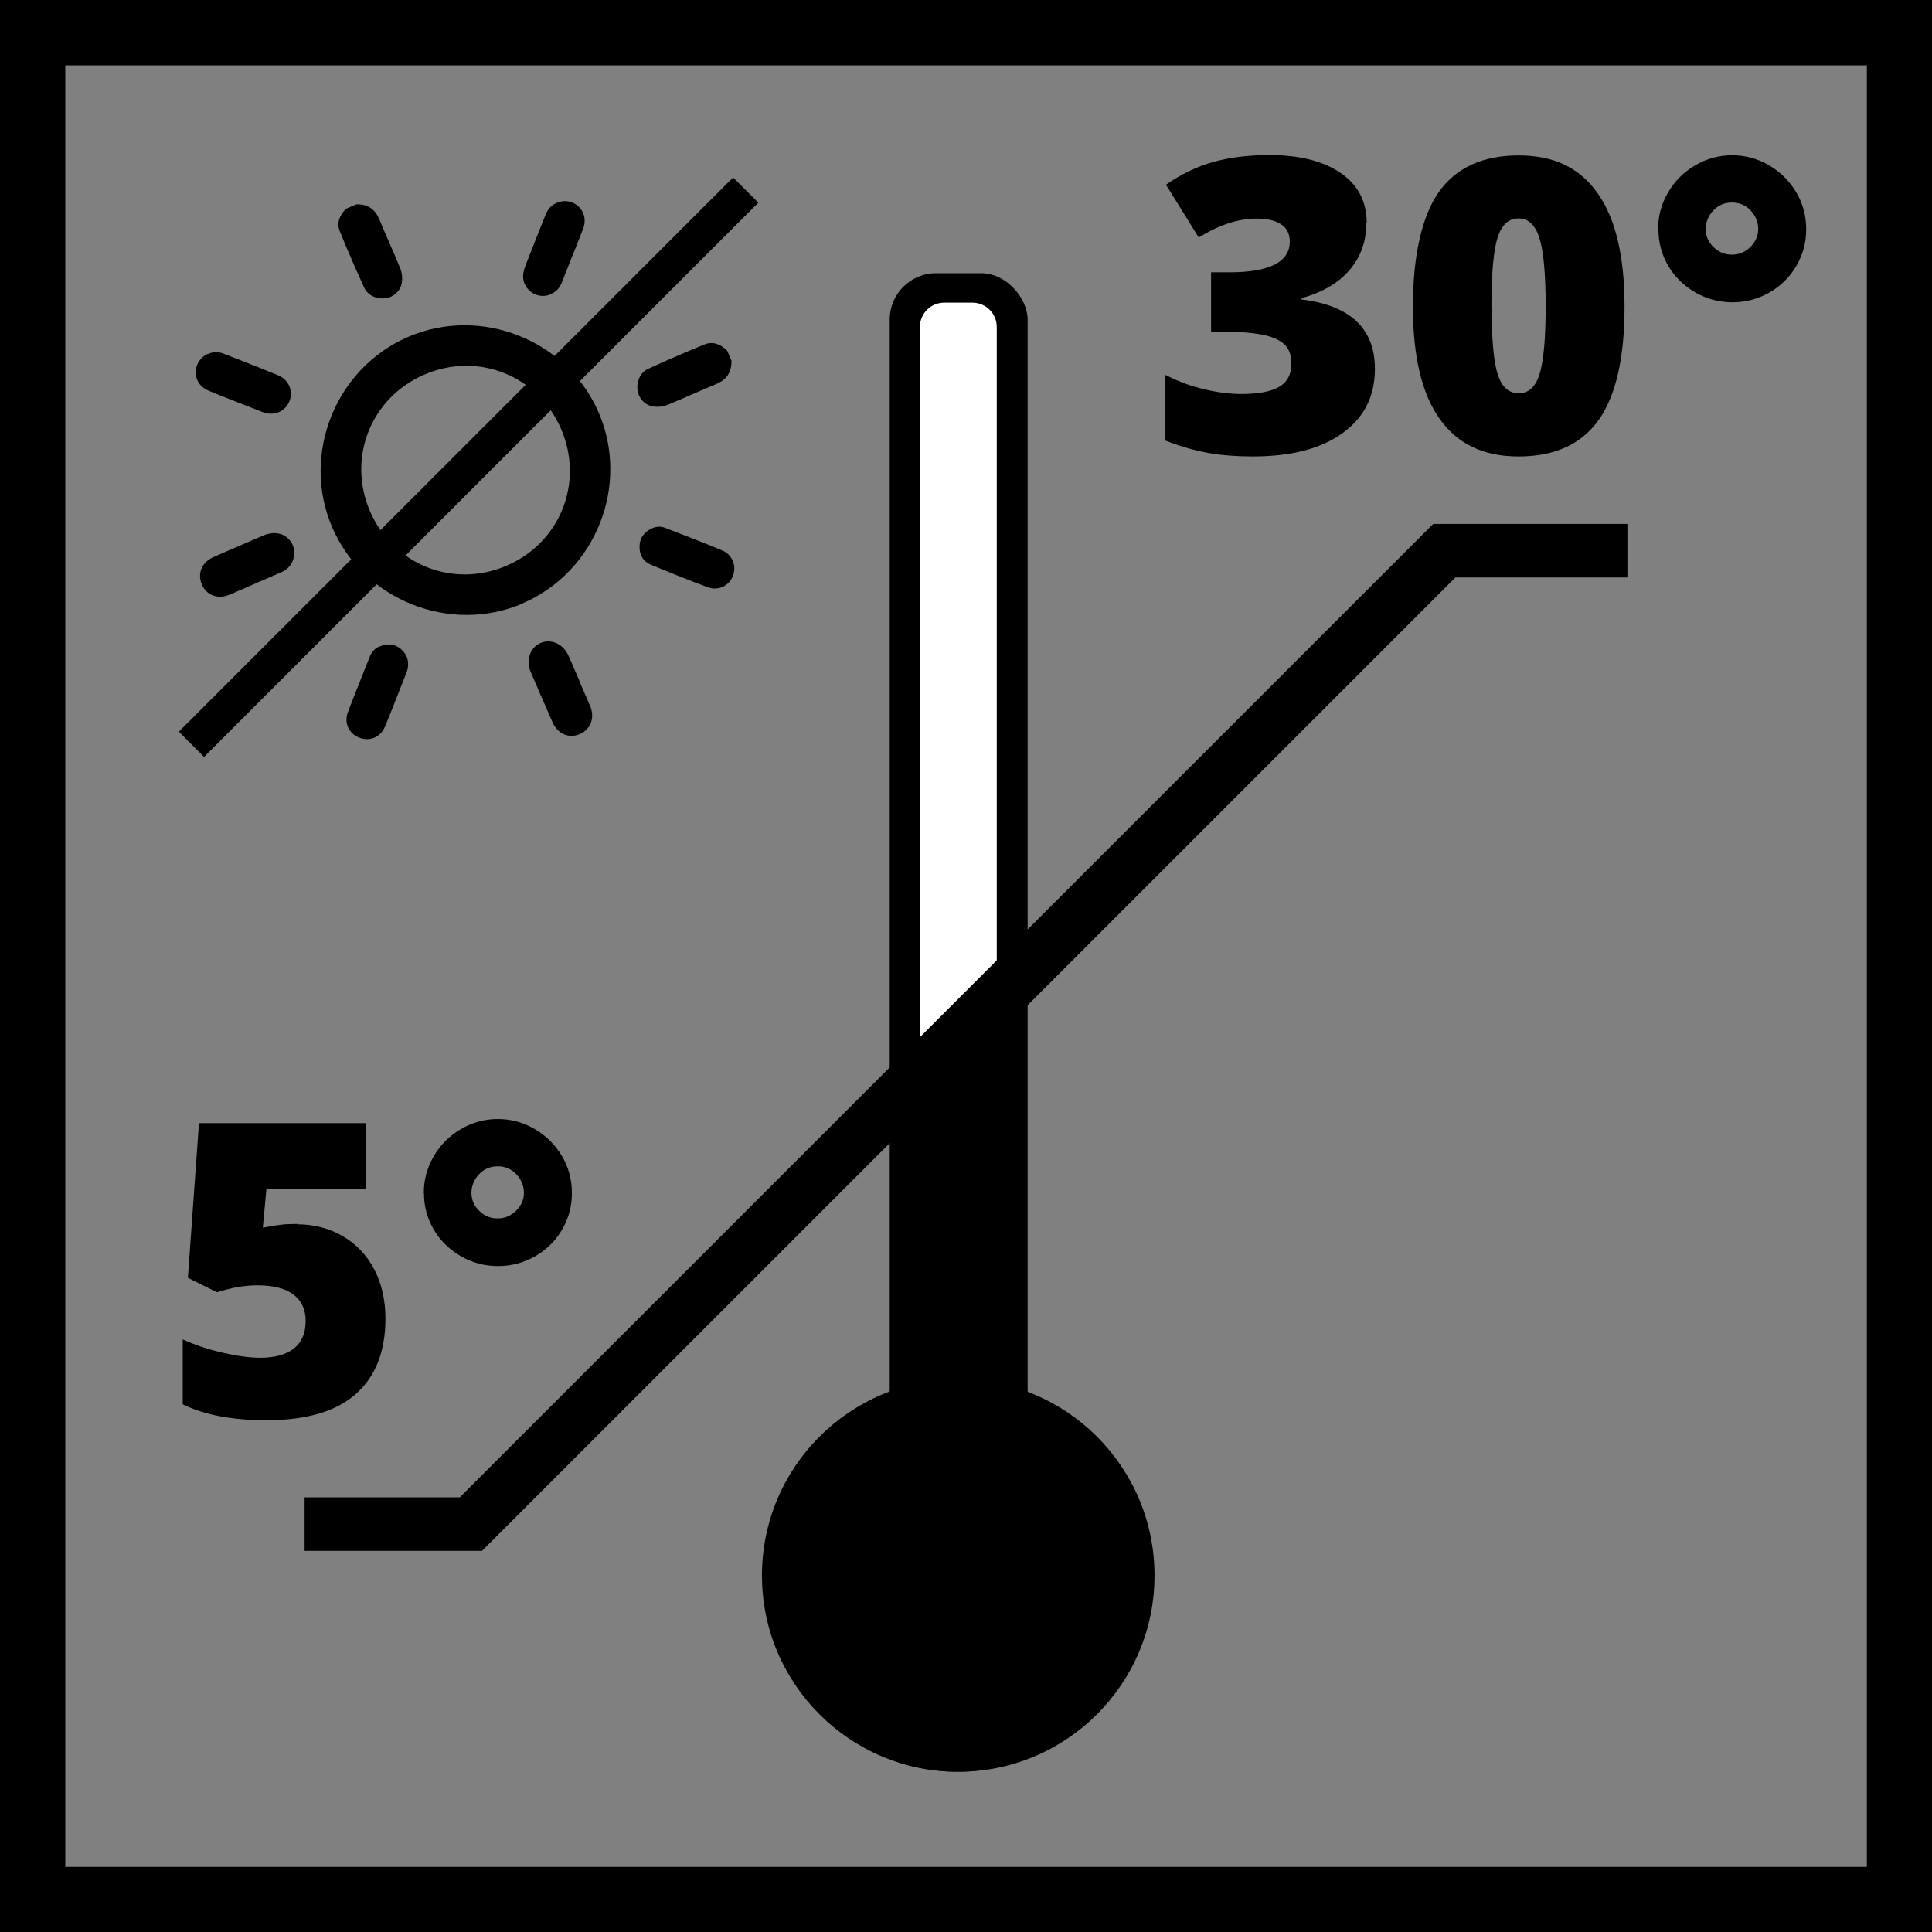 <?xml version="1.0" encoding="UTF-8"?>
<svg id="Ebene_1" data-name="Ebene 1" xmlns="http://www.w3.org/2000/svg" viewBox="0 0 108.27 108.27">
  <rect x="0" y="0" width="108.27" height="108.27" fill="#808080" stroke="none"/>
  <defs>
    <style>
      .cls-1 {
        stroke-width: 2px;
      }

      .cls-1, .cls-2 {
        fill: none;
        stroke: #000;
        stroke-miterlimit: 10;
      }

      .cls-3 {
        fill: #1d1d1b;
      }

      .cls-3, .cls-4, .cls-5 {
        stroke-width: 0px;
      }

      .cls-4 {
        fill: #000;
      }

      .cls-2 {
        stroke-width: 3px;
      }

      .cls-5 {
        fill: #fff;
      }
    </style>
  </defs>
  <path class="cls-4" d="M108.27,108.27H0V0h108.27v108.27ZM3.66,104.62h100.96V3.66H3.66v100.96Z"/>
  <g>
    <path class="cls-4" d="M76.57,12.5c0,1.02-.31,1.89-.93,2.62-.62.73-1.52,1.26-2.7,1.59v.07c2.74.34,4.11,1.64,4.11,3.89,0,1.53-.6,2.73-1.81,3.6-1.21.88-2.89,1.31-5.04,1.31-.88,0-1.7-.06-2.45-.19-.75-.13-1.57-.36-2.44-.7v-3.68c.72.37,1.45.64,2.2.81.75.18,1.43.26,2.06.26.97,0,1.68-.14,2.13-.41.45-.27.67-.7.67-1.29,0-.45-.12-.8-.35-1.04-.23-.24-.61-.43-1.12-.55-.52-.12-1.19-.19-2.02-.19h-1.01v-3.34h1.03c2.25,0,3.38-.58,3.38-1.73,0-.43-.17-.76-.5-.97-.33-.21-.78-.31-1.34-.31-1.05,0-2.13.35-3.26,1.06l-1.84-2.96c.87-.6,1.76-1.03,2.67-1.28.91-.25,1.95-.38,3.13-.38,1.7,0,3.03.34,4,1.01s1.45,1.6,1.45,2.79Z"/>
    <path class="cls-4" d="M91.04,17.17c0,2.9-.49,5.03-1.46,6.38-.97,1.35-2.46,2.03-4.47,2.03s-3.44-.71-4.44-2.12c-1-1.41-1.49-3.51-1.49-6.29s.49-5.06,1.46-6.42,2.46-2.04,4.47-2.04,3.43.71,4.43,2.13c1,1.42,1.5,3.53,1.5,6.34ZM83.59,17.17c0,1.86.12,3.13.35,3.83s.62,1.04,1.17,1.04.95-.36,1.17-1.08.34-1.98.34-3.8-.12-3.09-.35-3.82c-.23-.73-.62-1.1-1.17-1.1s-.94.35-1.17,1.06-.35,1.99-.35,3.86Z"/>
    <path class="cls-4" d="M92.92,12.85c0-.73.18-1.41.55-2.05.37-.64.87-1.15,1.52-1.53.64-.38,1.34-.57,2.08-.57s1.43.19,2.08.57c.64.38,1.15.89,1.52,1.52s.55,1.32.55,2.06-.18,1.4-.54,2.03-.87,1.13-1.5,1.5c-.64.37-1.34.56-2.09.56s-1.43-.18-2.08-.55c-.64-.37-1.15-.86-1.52-1.49s-.55-1.31-.55-2.04ZM95.59,12.85c0,.37.14.71.43.99.29.29.63.43,1.04.43s.75-.15,1.04-.44.43-.62.43-.99c0-.39-.14-.74-.42-1.04-.28-.3-.63-.45-1.05-.45s-.77.15-1.05.45c-.28.3-.42.65-.42,1.04Z"/>
  </g>
  <g>
    <path class="cls-4" d="M16.65,68.61c.94,0,1.79.22,2.55.66.76.44,1.35,1.06,1.77,1.86.42.8.63,1.73.63,2.77,0,1.83-.55,3.24-1.66,4.22-1.1.98-2.78,1.47-5.01,1.47-1.92,0-3.48-.3-4.69-.89v-3.64c.65.3,1.39.55,2.21.74.82.19,1.53.29,2.12.29.82,0,1.46-.17,1.9-.52.44-.35.66-.86.66-1.54,0-.63-.22-1.12-.67-1.47s-1.13-.53-2.04-.53c-.7,0-1.45.13-2.26.39l-1.63-.81.62-8.67h9.37v3.69h-5.59l-.2,2.17c.58-.11,1-.17,1.25-.19.25-.01.48-.02.69-.02Z"/>
    <path class="cls-4" d="M23.75,66.86c0-.73.18-1.41.55-2.05.37-.64.87-1.15,1.52-1.53.64-.38,1.34-.57,2.08-.57s1.43.19,2.08.57c.64.38,1.15.89,1.52,1.52s.55,1.32.55,2.06-.18,1.4-.54,2.03-.87,1.13-1.5,1.5c-.64.37-1.34.56-2.1.56s-1.43-.18-2.08-.55c-.64-.37-1.15-.86-1.52-1.49s-.55-1.31-.55-2.04ZM26.42,66.86c0,.37.14.71.43.99.29.29.63.43,1.04.43s.75-.15,1.04-.44c.29-.29.43-.62.43-.99,0-.39-.14-.74-.42-1.04-.28-.3-.63-.45-1.05-.45s-.77.15-1.05.45c-.28.3-.42.65-.42,1.04Z"/>
  </g>
  <g>
    <path class="cls-3" d="M58.19,78.47c-.6-.27-.75-.6-.75-1.22.02-6.17.01-12.33.01-18.5v-4.24l-7.48,7.48c0,5.1,0,10.2,0,15.3,0,.59-.12.91-.71,1.15-1.58.65-2.89,1.69-3.98,3.01-2.83,3.4-3.3,8.33-1.15,12.19,2.2,3.95,6.61,6.18,11.02,5.54,5.04-.72,8.87-4.7,9.38-9.71.44-4.36-1.83-9-6.36-10.99Z"/>
    <circle class="cls-4" cx="53.7" cy="88.29" r="11"/>
    <rect class="cls-4" x="49.86" y="15.31" width="7.73" height="68.88" rx="2.6" ry="2.6"/>
    <path class="cls-5" d="M54.49,16.96h-1.57c-.76,0-1.37.61-1.37,1.37v39.89c0,.76.61,1.37,1.37,1.37l.8-.78c.02-1.45,2.14-1.94,2.14-2.7V18.33c0-.76-.61-1.37-1.37-1.37Z"/>
    <polyline class="cls-2" points="91.2 30.86 80.94 30.86 26.39 85.41 17.07 85.41"/>
  </g>
  <g id="_9lkwxe.tif" data-name="9lkwxe.tif">
    <g>
      <path class="cls-4" d="M19.98,11.45c.63-.01,1.04.27,1.28.85.38.92.8,1.82,1.17,2.74.1.24.13.53.09.79-.07.47-.46.82-.9.88-.5.07-1.01-.15-1.21-.59-.48-1.05-.94-2.1-1.37-3.17-.19-.47,0-.9.35-1.25l.58-.25Z"/>
      <path class="cls-4" d="M40.99,20.24c.01.63-.27,1.04-.85,1.28-.92.38-1.82.8-2.74,1.17-.24.1-.53.13-.79.09-.47-.07-.82-.46-.88-.9-.07-.5.15-1.01.59-1.21,1.05-.48,2.1-.94,3.17-1.37.47-.19.9,0,1.26.35l.25.58Z"/>
      <path class="cls-4" d="M29.31,33.81c-4.07,1.76-8.93-.18-10.69-4.25-1.76-4.07.17-8.92,4.25-10.68,4.08-1.76,8.92.17,10.68,4.24,1.76,4.08-.17,8.92-4.24,10.68ZM31.44,24.03c-1.3-2.99-4.66-4.33-7.65-3.04-3.01,1.29-4.35,4.67-3.05,7.67,1.3,2.99,4.65,4.33,7.65,3.04,3.01-1.29,4.35-4.67,3.05-7.67Z"/>
      <path class="cls-4" d="M14.29,32.71c-.47.2-.94.41-1.41.61-.67.28-1.31.05-1.57-.57-.26-.62,0-1.25.67-1.54.94-.41,1.88-.82,2.82-1.22.2-.08.45-.13.67-.11.51.03.92.43,1,.89.09.54-.16,1.04-.65,1.27-.5.23-1.02.44-1.52.66,0,0,0,0,0,0Z"/>
      <path class="cls-4" d="M32.46,38.15c.2.47.41.94.61,1.41.28.66.04,1.31-.58,1.58-.6.26-1.24-.01-1.52-.65-.42-.95-.83-1.9-1.24-2.86-.27-.64-.01-1.36.57-1.6.59-.25,1.26.06,1.55.7,0,.02.02.04.03.06.2.45.39.9.59,1.36Z"/>
      <path class="cls-4" d="M36.51,29.62c.25-.12.51-.14.76-.04,1.07.42,2.15.82,3.21,1.27.57.24.8.86.6,1.41-.21.56-.82.87-1.41.65-1.08-.4-2.15-.83-3.21-1.27-.42-.18-.63-.55-.62-1.01,0-.47.25-.81.67-1.01Z"/>
      <path class="cls-4" d="M30.84,16.5c-.77.32-1.62-.32-1.52-1.15.02-.14.06-.29.11-.42.37-.96.75-1.91,1.13-2.86.11-.28.27-.52.55-.66.43-.22.91-.18,1.26.12.36.3.49.77.32,1.25-.22.59-.46,1.17-.69,1.75-.17.44-.35.88-.52,1.31-.12.31-.33.53-.64.65Z"/>
      <path class="cls-4" d="M21.19,36.26c.53-.23.91-.18,1.25.09.33.27.48.62.42,1.05-.01.07-.03.15-.05.21-.41,1.04-.81,2.09-1.24,3.12-.25.6-.88.84-1.46.6-.57-.24-.84-.82-.61-1.43.4-1.05.82-2.08,1.23-3.12.11-.27.32-.46.46-.52Z"/>
      <path class="cls-4" d="M11.65,19.84c.31-.14.6-.13.88-.02,1.01.39,2.03.79,3.03,1.2.62.25.89.89.66,1.46-.24.59-.87.86-1.51.61-1-.39-2.01-.78-3.01-1.19-.45-.19-.72-.53-.73-1.04,0-.45.27-.85.66-1.02Z"/>
    </g>
  </g>
  <line class="cls-1" x1="10.73" y1="41.71" x2="41.79" y2="10.65"/>
</svg>